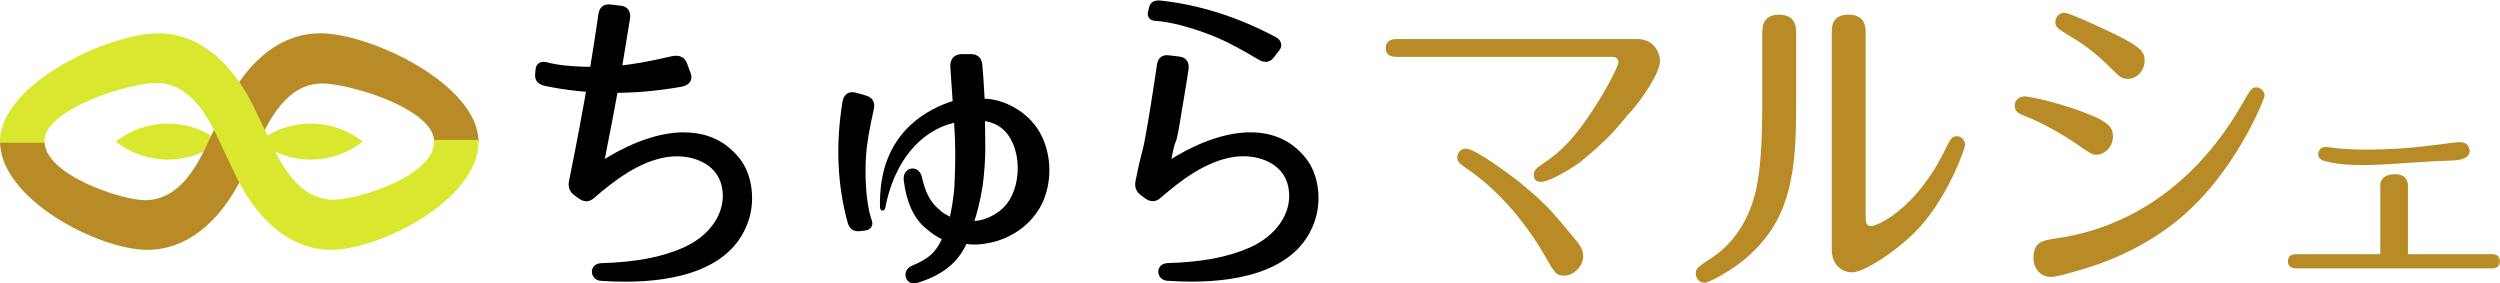 <?xml version="1.0" encoding="UTF-8"?><svg xmlns="http://www.w3.org/2000/svg" viewBox="0 0 357.93 40.54"><defs><style>.d{fill:#d9e82e;}.e{fill:#b88b26;}.f{fill:none;}</style></defs><g id="a"/><g id="b"><g id="c"><g><rect class="f" width="357.68" height="40.54"/><g><g><g><path d="M97.95,18.94c-4.62,0-9.19,2.46-11.36,3.82,.78-3.91,1.6-8.2,2.31-12.17l.48-2.9c.36-2.12,.65-3.89,.82-5.02,.08-.52,0-.96-.25-1.29-.23-.32-.6-.51-1.05-.56l-1.52-.18c-.09-.01-.18-.01-.26-.01-.56,0-1.27,.24-1.44,1.38-.11,.81-.38,2.62-.87,5.7l-.48,2.9c-.79,4.7-1.75,9.83-2.85,15.25-.2,.87,.06,1.58,.75,2.1l.7,.5c.73,.51,1.47,.47,2.12-.11,2.93-2.54,6.45-5.22,10.41-5.86,.47-.07,.95-.11,1.44-.11,2.79,0,6.18,1.31,6.55,4.98,.36,3.25-1.86,6.44-5.65,8.11-3.13,1.37-6.86,2.07-11.74,2.21-.89,.03-1.31,.65-1.32,1.21,0,.61,.44,1.27,1.31,1.32,1.19,.08,2.36,.12,3.48,.12,6.93,0,15.63-1.6,17.79-9.24,.8-2.92,.24-6.27-1.39-8.35-1.96-2.51-4.64-3.78-7.97-3.78Z"/><path d="M179.07,18.94c-4.62,0-9.19,2.46-11.36,3.82,.78-3.91,.45-.91,1.16-4.89l.48-2.9c.36-2.12,.65-3.89,.81-5.02,.08-.52,0-.96-.25-1.29-.23-.32-.6-.51-1.05-.56l-1.52-.18c-.09-.01-.18-.02-.26-.02-.56,0-1.27,.24-1.44,1.38-.11,.81-.38,2.62-.87,5.7l-.48,2.9c-.79,4.69-.6,2.54-1.7,7.97-.2,.87,.06,1.58,.75,2.1l.69,.5c.73,.51,1.47,.47,2.12-.11,2.93-2.54,6.45-5.22,10.41-5.86,.47-.07,.95-.11,1.43-.11,2.79,0,6.18,1.31,6.55,4.98,.36,3.25-1.86,6.44-5.65,8.11-3.13,1.37-6.86,2.07-11.74,2.21-.89,.03-1.31,.65-1.32,1.21,0,.61,.44,1.27,1.31,1.32,1.19,.08,2.36,.12,3.48,.12,6.93,0,15.63-1.6,17.79-9.24,.8-2.92,.24-6.27-1.39-8.35-1.96-2.51-4.64-3.78-7.97-3.78Z"/></g><path d="M138.36,34.91c.88,.18,1.9,.14,3.29-.13,3.48-.71,6.34-2.93,7.68-5.93,1.37-3.17,1.19-6.98-.49-9.95-1.79-3.08-5.28-4.72-7.87-4.77-.02-.31-.04-.64-.06-.99-.06-1-.12-2.25-.27-3.88-.1-.99-.67-1.51-1.64-1.51h-1.45c-1.02,.11-1.53,.74-1.49,1.83l.33,4.89c-3.09,.98-9.57,3.96-10.32,12.73,0,0-.13,1.43-.08,2.52,.02,.47,.6,.62,.75,.08,1.23-6.6,5-11.09,9.86-12.22,.23,3.23,.2,5.77,.06,8.78-.1,2.01-.49,3.93-.66,4.66-.16-.08-.37-.19-.58-.32-.49-.26-.78-.52-1.2-.92-1.09-.98-1.81-2.43-2.22-4.41-.17-.76-.7-1.25-1.35-1.25-.36,0-.71,.16-.94,.44-.26,.31-.38,.74-.32,1.22,.36,3.14,1.46,5.53,3.17,6.92,.69,.56,1.39,1.14,2.28,1.53-.9,1.95-1.9,2.83-4.25,3.8-.78,.32-1.03,1.01-.93,1.55,.1,.59,.58,.99,1.19,.99,.16,0,.33-.03,.51-.08,3.51-1.07,5.74-2.84,7-5.55Zm2.32-8.19c.25-1.94,.39-3.87,.39-5.59,0-.87-.01-1.69-.03-2.44,0-.49-.02-.95-.02-1.36,1.89,.32,3.25,1.41,4.02,3.27,.85,1.97,.9,4.54,.12,6.72-.71,1.97-2.11,3.32-4.18,4.03-.55,.19-1.11,.26-1.47,.29,.26-.8,.84-2.78,1.15-4.92Z"/><path d="M123.97,13.67l-1.47-.41c-.95-.26-1.72,.26-1.87,1.26-1.01,6.11-.76,11.96,.74,17.38,.25,.88,.85,1.3,1.79,1.19l.74-.09c.51-.06,1.2-.47,.94-1.37-1.03-2.89-.98-7.47-.86-9.1h0c.12-2.04,.51-4.14,1.12-6.85,.24-1.02-.16-1.73-1.13-2Z"/><path d="M98.38,9.11c-.34-.95-1.16-1.32-2.3-1.04-3.02,.7-5.36,1.15-7.64,1.34h0c-1.83,.18-6.96,.39-10.25-.52-1.03-.22-1.45,.47-1.5,.97l-.07,.73c-.09,.93,.41,1.5,1.41,1.71,6.14,1.29,12.71,1.33,19.53,.12,1.11-.18,1.67-.96,1.34-1.88l-.52-1.43Z"/><path d="M182.56,5.26c-5.4-2.86-10.93-4.6-16.43-5.18-.9-.09-1.47,.25-1.64,1.06l-.14,.63c-.09,.44,.07,1.13,.99,1.22,3.01,.13,7.26,1.69,8.75,2.33h0c1.86,.78,3.7,1.79,6.05,3.19,.88,.54,1.67,.45,2.21-.26l.82-1.06c.53-.69,.27-1.49-.61-1.94Z"/></g><g><g><path class="e" d="M254.68,2.11c-2.38,0-2.38,1.86-2.38,2.78V15.52c0,3.99-.18,9.23-1.1,12.53-.97,3.57-3,6.77-5.99,8.77-2.2,1.44-2.42,1.62-2.42,2.32,0,.79,.62,1.35,1.23,1.35,.57,0,4.14-1.72,6.88-4.36,5.55-5.29,6.26-11.92,6.26-20.83V4.84c0-.88,0-2.74-2.47-2.74Z"/><path class="e" d="M280.16,19.51c-.71,0-.93,.42-1.5,1.58-4.36,9.09-10.05,11.28-10.76,11.28-.79,0-.79-.74-.79-1.39V4.84c0-.93,0-2.74-2.47-2.74s-2.38,1.86-2.38,2.78v30.86c0,2.23,1.5,3.25,2.91,3.25,1.85,0,6.96-3.43,9.79-6.59,4.06-4.55,6.39-11.14,6.39-11.69s-.48-1.21-1.19-1.21Z"/></g><g><path class="e" d="M297.44,15.75c-3.39-1.21-6.96-1.95-7.58-1.95-.66,0-1.41,.46-1.41,1.3,0,.74,.44,1.11,1.15,1.39,3.04,1.16,6.04,2.97,7.85,4.22,1.85,1.3,2.16,1.44,2.69,1.44,1.19,0,2.38-1.11,2.38-2.6,0-1.58-1.01-2.32-5.07-3.8Z"/><path class="e" d="M323.05,12.5c-.66,0-.79,.23-2.16,2.6-3.79,6.59-11.95,17.03-26.76,19.07-1.85,.28-3,.56-3,2.88,0,1.02,.75,2.6,2.51,2.6,.93,0,3.97-.93,5.16-1.3,3.61-1.11,8.11-3.01,12.52-6.45,8.64-6.73,12.91-17.86,12.91-18.19,0-.6-.53-1.21-1.19-1.21Z"/><path class="e" d="M303.7,5.35c-1.37-.7-7.32-3.53-8.15-3.53-.66,0-1.28,.56-1.28,1.35,0,.65,.35,.93,1.41,1.58,2.25,1.35,3.97,2.41,6.83,5.29,.97,.97,1.32,1.25,2.2,1.25,1.15,0,2.34-1.11,2.34-2.6,0-1.21-.53-1.86-3.35-3.34Z"/></g><g><path class="e" d="M219.66,27.86l-2.25-1.9c-.84-.65-6.17-4.69-7.54-4.69-.66,0-1.23,.56-1.23,1.25s.44,.97,1.5,1.72c2.25,1.49,6.96,5.38,10.93,12.2,1.54,2.69,1.72,3.02,2.82,3.02,1.54,0,2.78-1.44,2.78-2.78,0-1.07-.57-1.72-1.45-2.78-2.6-3.15-3.35-4.04-5.55-6.03Z"/><g><path class="e" d="M234.36,5.59h-34.33c-.48,0-1.63,.05-1.63,1.3s1.15,1.25,1.63,1.25h30.81c.48,0,.88,.28,.88,.79,0,.2-.62,1.8-2.04,4.22l3.55,3.1c1.86-2.02,4.44-5.84,4.44-7.51,0-1.02-.75-3.16-3.31-3.16Z"/><path class="e" d="M232.76,9.64c-1.1,0-1.28,.33-2.81,3.02-3.95,6.83-6.61,9.15-8.86,10.64-1.06,.75-1.5,1.02-1.49,1.72,0,.7,.35,1.02,1.01,1.02,1.37,0,4.88-2.24,5.71-2.89l2.24-1.91c2.2-2,2.95-2.88,5.54-6.05,.88-1.07,1.45-1.72,1.45-2.79,0-1.34-1.24-2.78-2.78-2.78Z"/></g></g><g><path class="e" d="M357.93,37.42c0-.33-.1-.55-.25-.7v1.41c.15-.15,.25-.37,.25-.7Z"/><path class="e" d="M356.61,36.39h-11.86v-9.88s.07-1.57-1.83-1.57c-2.25,0-2.13,1.57-2.13,1.57v9.88h-11.9c-.44,0-1.32,0-1.32,1.02s.93,1.02,1.32,1.02h27.73c.27,0,.77,0,1.07-.32v-1.41c-.3-.31-.8-.32-1.07-.32Z"/><path class="e" d="M351.07,20.44c-3.18,.43-5.61,.72-7.9,.85h0c-1.85,.12-6.93,.29-9.84-.22-.93-.12-1.12,.26-1.33,.56,0,0-.49,1.05,.74,1.4,4.43,1.29,11.26,.14,18.36-.05,3.37-.09,2.33-1.97,2.33-1.97-.34-.74-1.16-.73-2.36-.56Z"/></g></g></g><g><rect class="f" y="4.77" width="68.4" height="31"/><g><path class="d" d="M16.59,20.27c4.31,3.43,10.53,3.46,14.84,0-4.31-3.46-10.52-3.43-14.84,0Z"/><path class="e" d="M45.8,4.77c-5.38,0-10.17,3.64-13.5,10.29l-2.3,4.88c-1.52,3.26-4.07,8.72-9.24,8.72-3.36,0-14.39-3.63-14.39-8.43H0C0,28.54,14.15,35.77,21.1,35.77c5.38,0,10.17-3.64,13.5-10.28l2.23-4.65,.08-.17c1.52-3.26,4.07-8.72,9.24-8.72,3.75,0,16.01,3.56,16.01,8.35h6.35c0-8.19-15.42-15.54-22.71-15.54Z"/><path class="d" d="M62.13,20.03c0,.09,.02,.18,.02,.28,0,4.89-10.93,8.28-14.39,8.28-5.17,0-7.72-5.46-9.24-8.72l-2.32-4.84c-3.32-6.61-8.11-10.26-13.49-10.26C15.42,4.77,0,12.09,0,20.23c0,.07,0,.14,.01,.21H6.37c0-.07-.02-.14-.02-.21,0-4.6,12.08-8.35,16.01-8.35,5.17,0,7.72,5.46,9.24,8.72l2.32,4.91c3.32,6.61,8.11,10.26,13.49,10.26,6.95,0,21.1-7.12,21.1-15.46,0-.09-.01-.18-.02-.28h-6.36Z"/><path class="d" d="M37.08,20.27c4.31,3.46,10.52,3.43,14.84,0-4.31-3.43-10.53-3.46-14.84,0Z"/></g></g></g></g></g></svg>